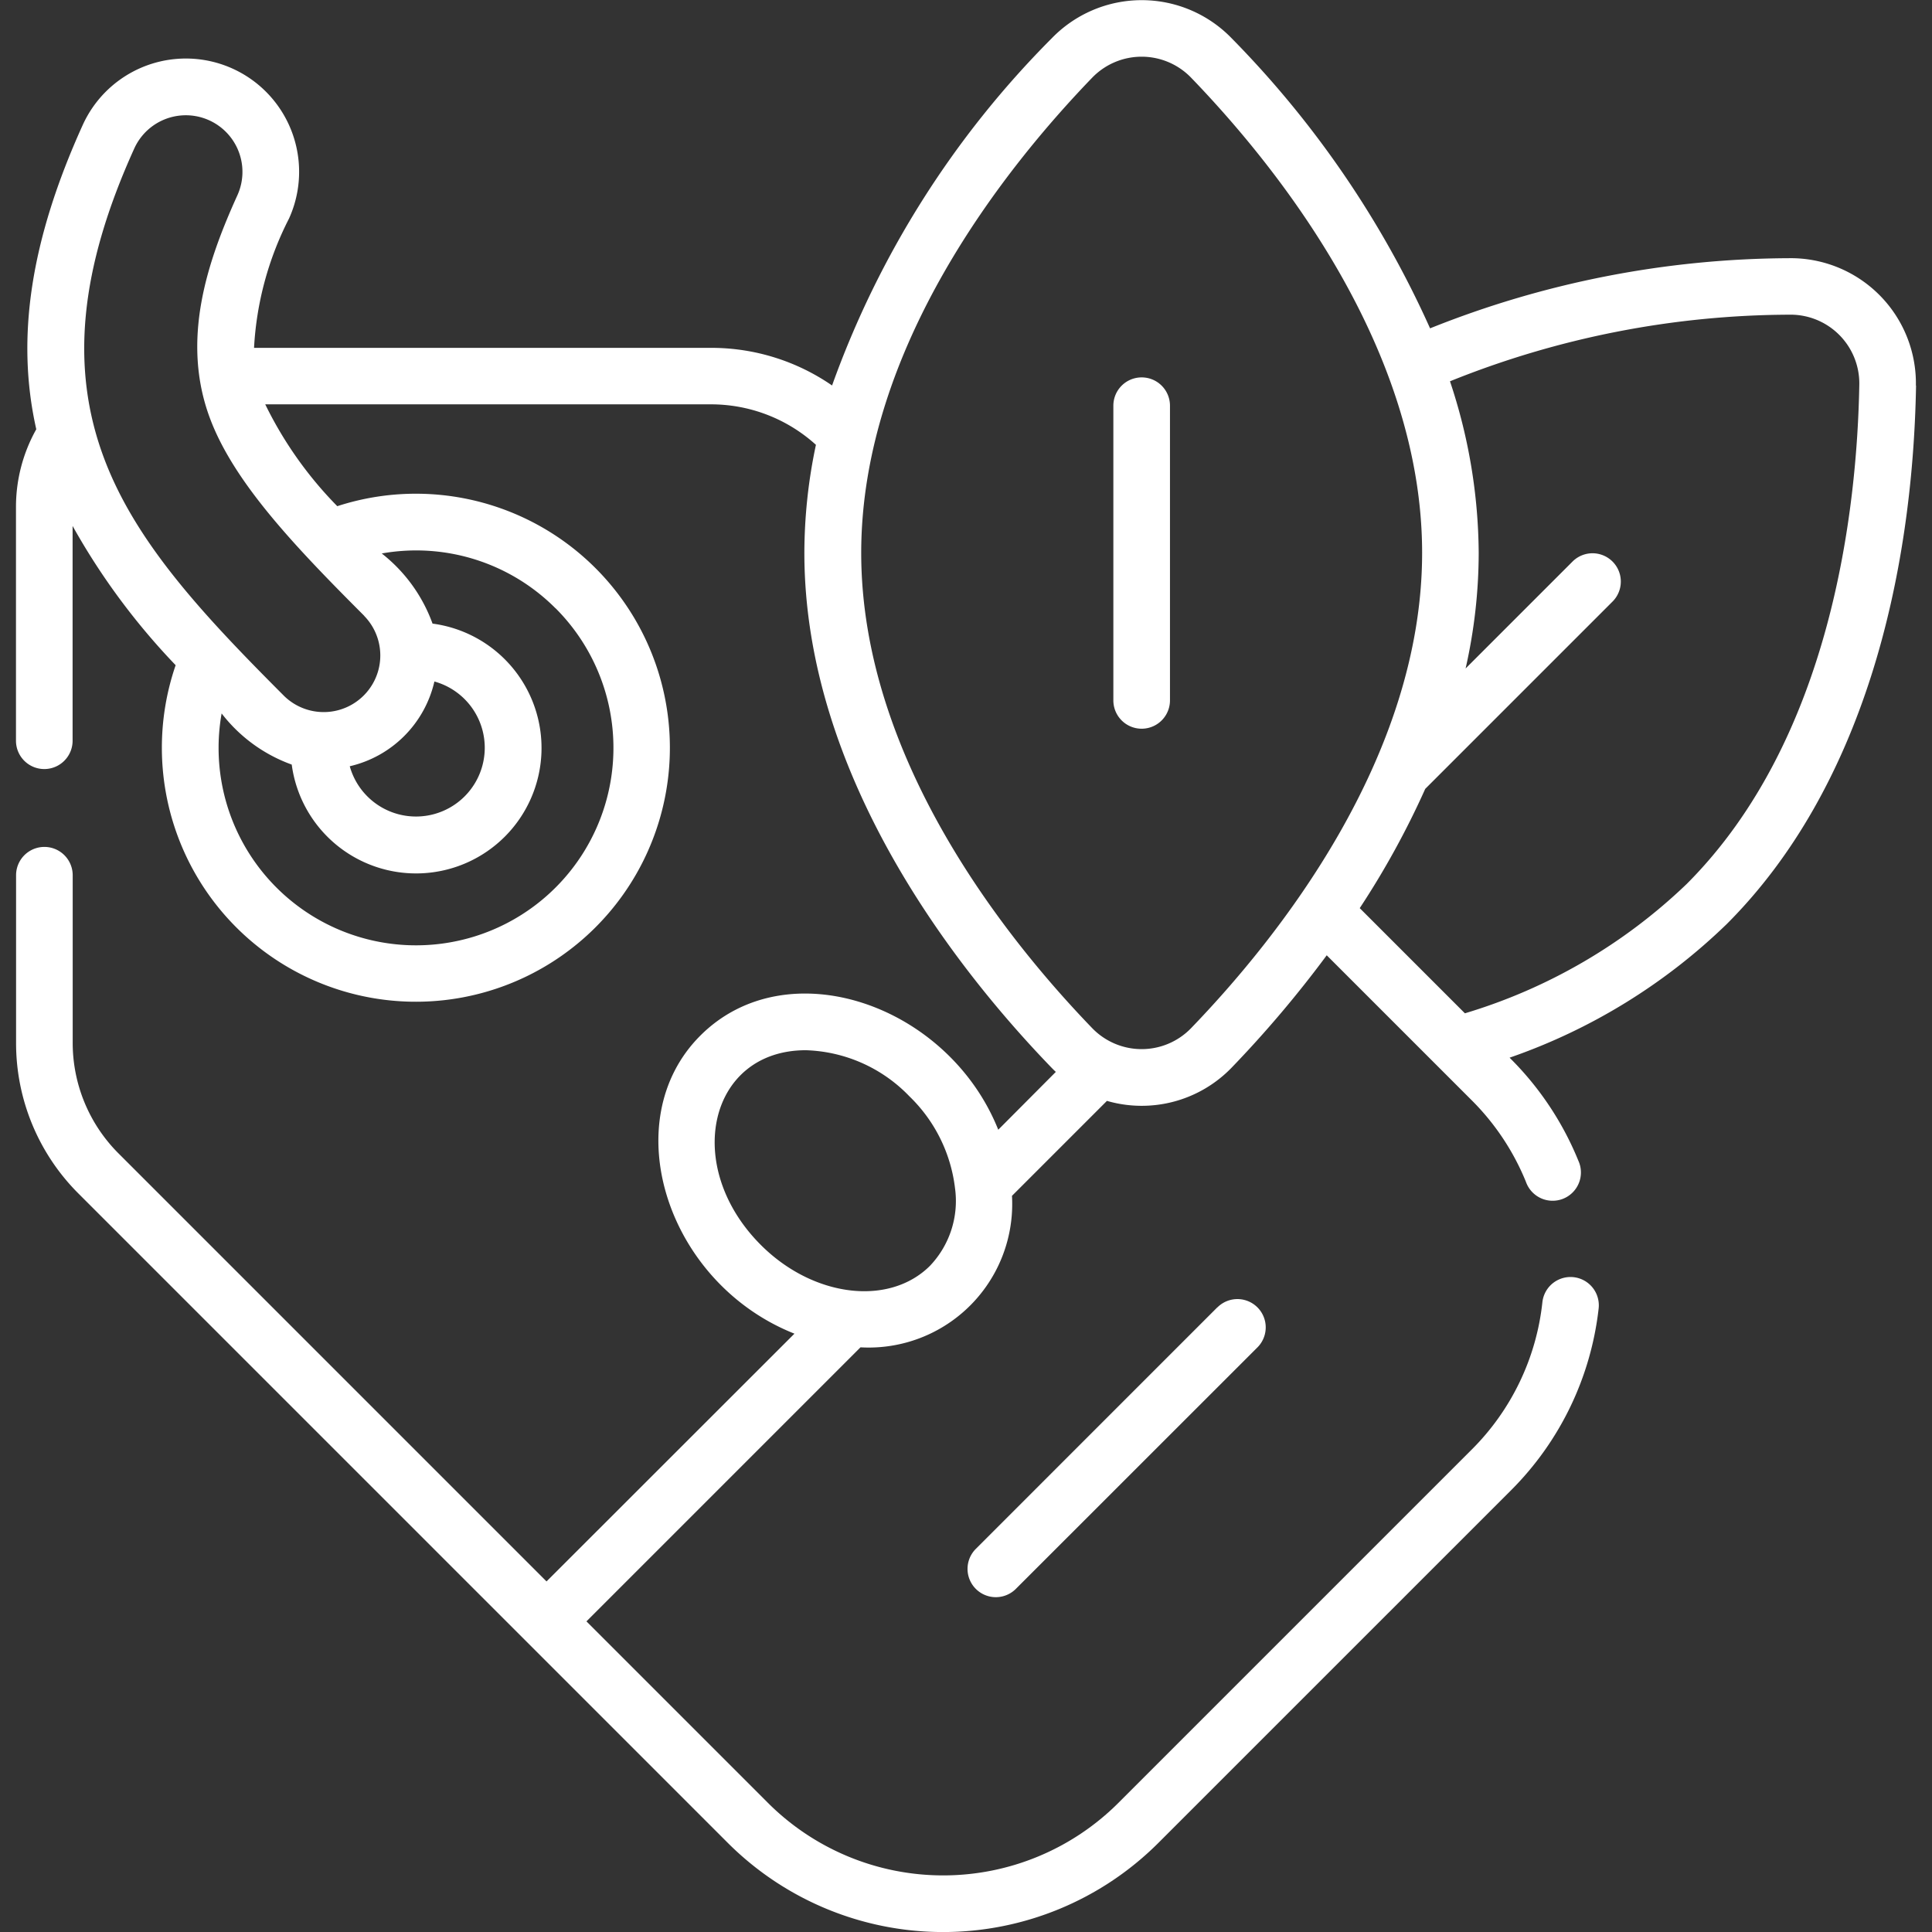 <svg xmlns="http://www.w3.org/2000/svg" xmlns:xlink="http://www.w3.org/1999/xlink" width="59" height="59" viewBox="0 0 59 59">
  <rect x="0" y="0" width="59" height="59" fill="#333333" stroke="none"/>
  <defs>
    <linearGradient id="linear-gradient" x1="0.5" x2="0.5" y2="1" gradientUnits="objectBoundingBox">
      <stop offset="0" stop-color="#ffffff"/>
      <stop offset="1" stop-color="#ffffff"/>
    </linearGradient>
    <clipPath id="clip-path">
      <rect id="Прямоугольник_117" data-name="Прямоугольник 117" width="59" height="59" transform="translate(414 355)" stroke="#707070" stroke-width="1" fill="url(#linear-gradient)"/>
    </clipPath>
  </defs>
  <g id="_2" data-name="2" transform="translate(-414 -355)" clip-path="url(#clip-path)">
    <g id="eco-tag" transform="translate(414 355)">
      <path id="Контур_133" data-name="Контур 133" d="M37.174,39.925,29.8,47.3a.864.864,0,1,0,1.222,1.222L38.4,41.147a.864.864,0,1,0-1.222-1.222Zm-2.31-28.4a.864.864,0,0,0-.864.864v9a.864.864,0,0,0,1.729,0v-9a.864.864,0,0,0-.864-.864Zm23.644.252a3.823,3.823,0,0,0-3.892-3.892,29.732,29.732,0,0,0-10.944,2.142,30.3,30.3,0,0,0-6.056-8.855,3.823,3.823,0,0,0-5.5,0,28.731,28.731,0,0,0-6.706,10.6,6.484,6.484,0,0,0-3.7-1.149H7.758A9.8,9.8,0,0,1,8.826,6.674a3.457,3.457,0,1,0-6.3-2.856c-1.587,3.5-2.05,6.494-1.418,9.291a4.844,4.844,0,0,0-.62,2.376v7.136a.864.864,0,0,0,1.729,0V16.062a20.814,20.814,0,0,0,3.147,4.252A7.757,7.757,0,1,0,10.3,15.458,11.831,11.831,0,0,1,8.1,12.348h13.6a4.768,4.768,0,0,1,3.217,1.236,15.97,15.97,0,0,0-.353,3.3c0,6.876,4.726,12.8,7.542,15.715q.067.07.137.135L30.485,34.5c-1.533-3.835-6.452-5.525-9.1-2.872-2.6,2.6-1.034,7.547,2.876,9.1L16.69,48.294,3.627,35.231a4.773,4.773,0,0,1-1.407-3.4V26.728a.864.864,0,0,0-1.729,0v5.106A6.49,6.49,0,0,0,2.4,36.453l19.83,19.83a9.3,9.3,0,0,0,13.141,0L46.155,45.5a9.318,9.318,0,0,0,2.665-5.543.864.864,0,0,0-1.718-.19,7.481,7.481,0,0,1-2.169,4.511l-10.78,10.78a7.572,7.572,0,0,1-10.7,0l-5.544-5.544,8.369-8.369a4.383,4.383,0,0,0,4.626-4.626l2.9-2.9A3.818,3.818,0,0,0,37.616,32.6a34.567,34.567,0,0,0,2.9-3.427l4.412,4.412A7.515,7.515,0,0,1,46.6,36.093a.864.864,0,1,0,1.6-.648A9.416,9.416,0,0,0,46.1,32.3a17.966,17.966,0,0,0,6.634-4.083c4.163-4.163,5.676-10.588,5.779-16.445Zm-41.54,6.8a6.029,6.029,0,1,1-10.2,3.21,4.723,4.723,0,0,0,2.141,1.562,3.831,3.831,0,1,0,4.3-4.305,4.789,4.789,0,0,0-1.551-2.142,6.006,6.006,0,0,1,5.307,1.675ZM10.681,23.4a3.451,3.451,0,0,0,2.585-2.588A2.1,2.1,0,1,1,10.681,23.4Zm.441-4.591a1.729,1.729,0,0,1-2.445,2.445h0C6.247,18.82,4.156,16.6,3.18,14c-1.043-2.773-.75-5.783.923-9.471A1.729,1.729,0,0,1,7.251,5.96c-.92,2.028-1.738,4.425-.835,6.825C7.149,14.733,8.981,16.664,11.123,18.806ZM28.405,38.651c-1.251,1.251-3.571.968-5.17-.632-2.408-2.408-1.59-5.947,1.375-5.947a4.573,4.573,0,0,1,3.163,1.409h0a4.666,4.666,0,0,1,1.391,2.8,2.871,2.871,0,0,1-.759,2.369ZM36.372,31.4a2.1,2.1,0,0,1-3.016,0C30.72,28.669,26.3,23.152,26.3,16.884S30.72,5.1,33.356,2.37a2.1,2.1,0,0,1,3.016,0c2.636,2.73,7.057,8.246,7.057,14.514S39.008,28.669,36.372,31.4Zm8.365-.454-3.213-3.213a25.794,25.794,0,0,0,2-3.642l5.72-5.72a.864.864,0,1,0-1.222-1.222l-3.265,3.265a16.053,16.053,0,0,0,.4-3.529,16.788,16.788,0,0,0-.877-5.241A27.926,27.926,0,0,1,54.647,9.61a2.1,2.1,0,0,1,2.133,2.133c-.067,3.794-.841,10.821-5.273,15.254a16.7,16.7,0,0,1-6.769,3.947Z" fill="url(#linear-gradient)"/>
    </g>
  </g>
</svg>
